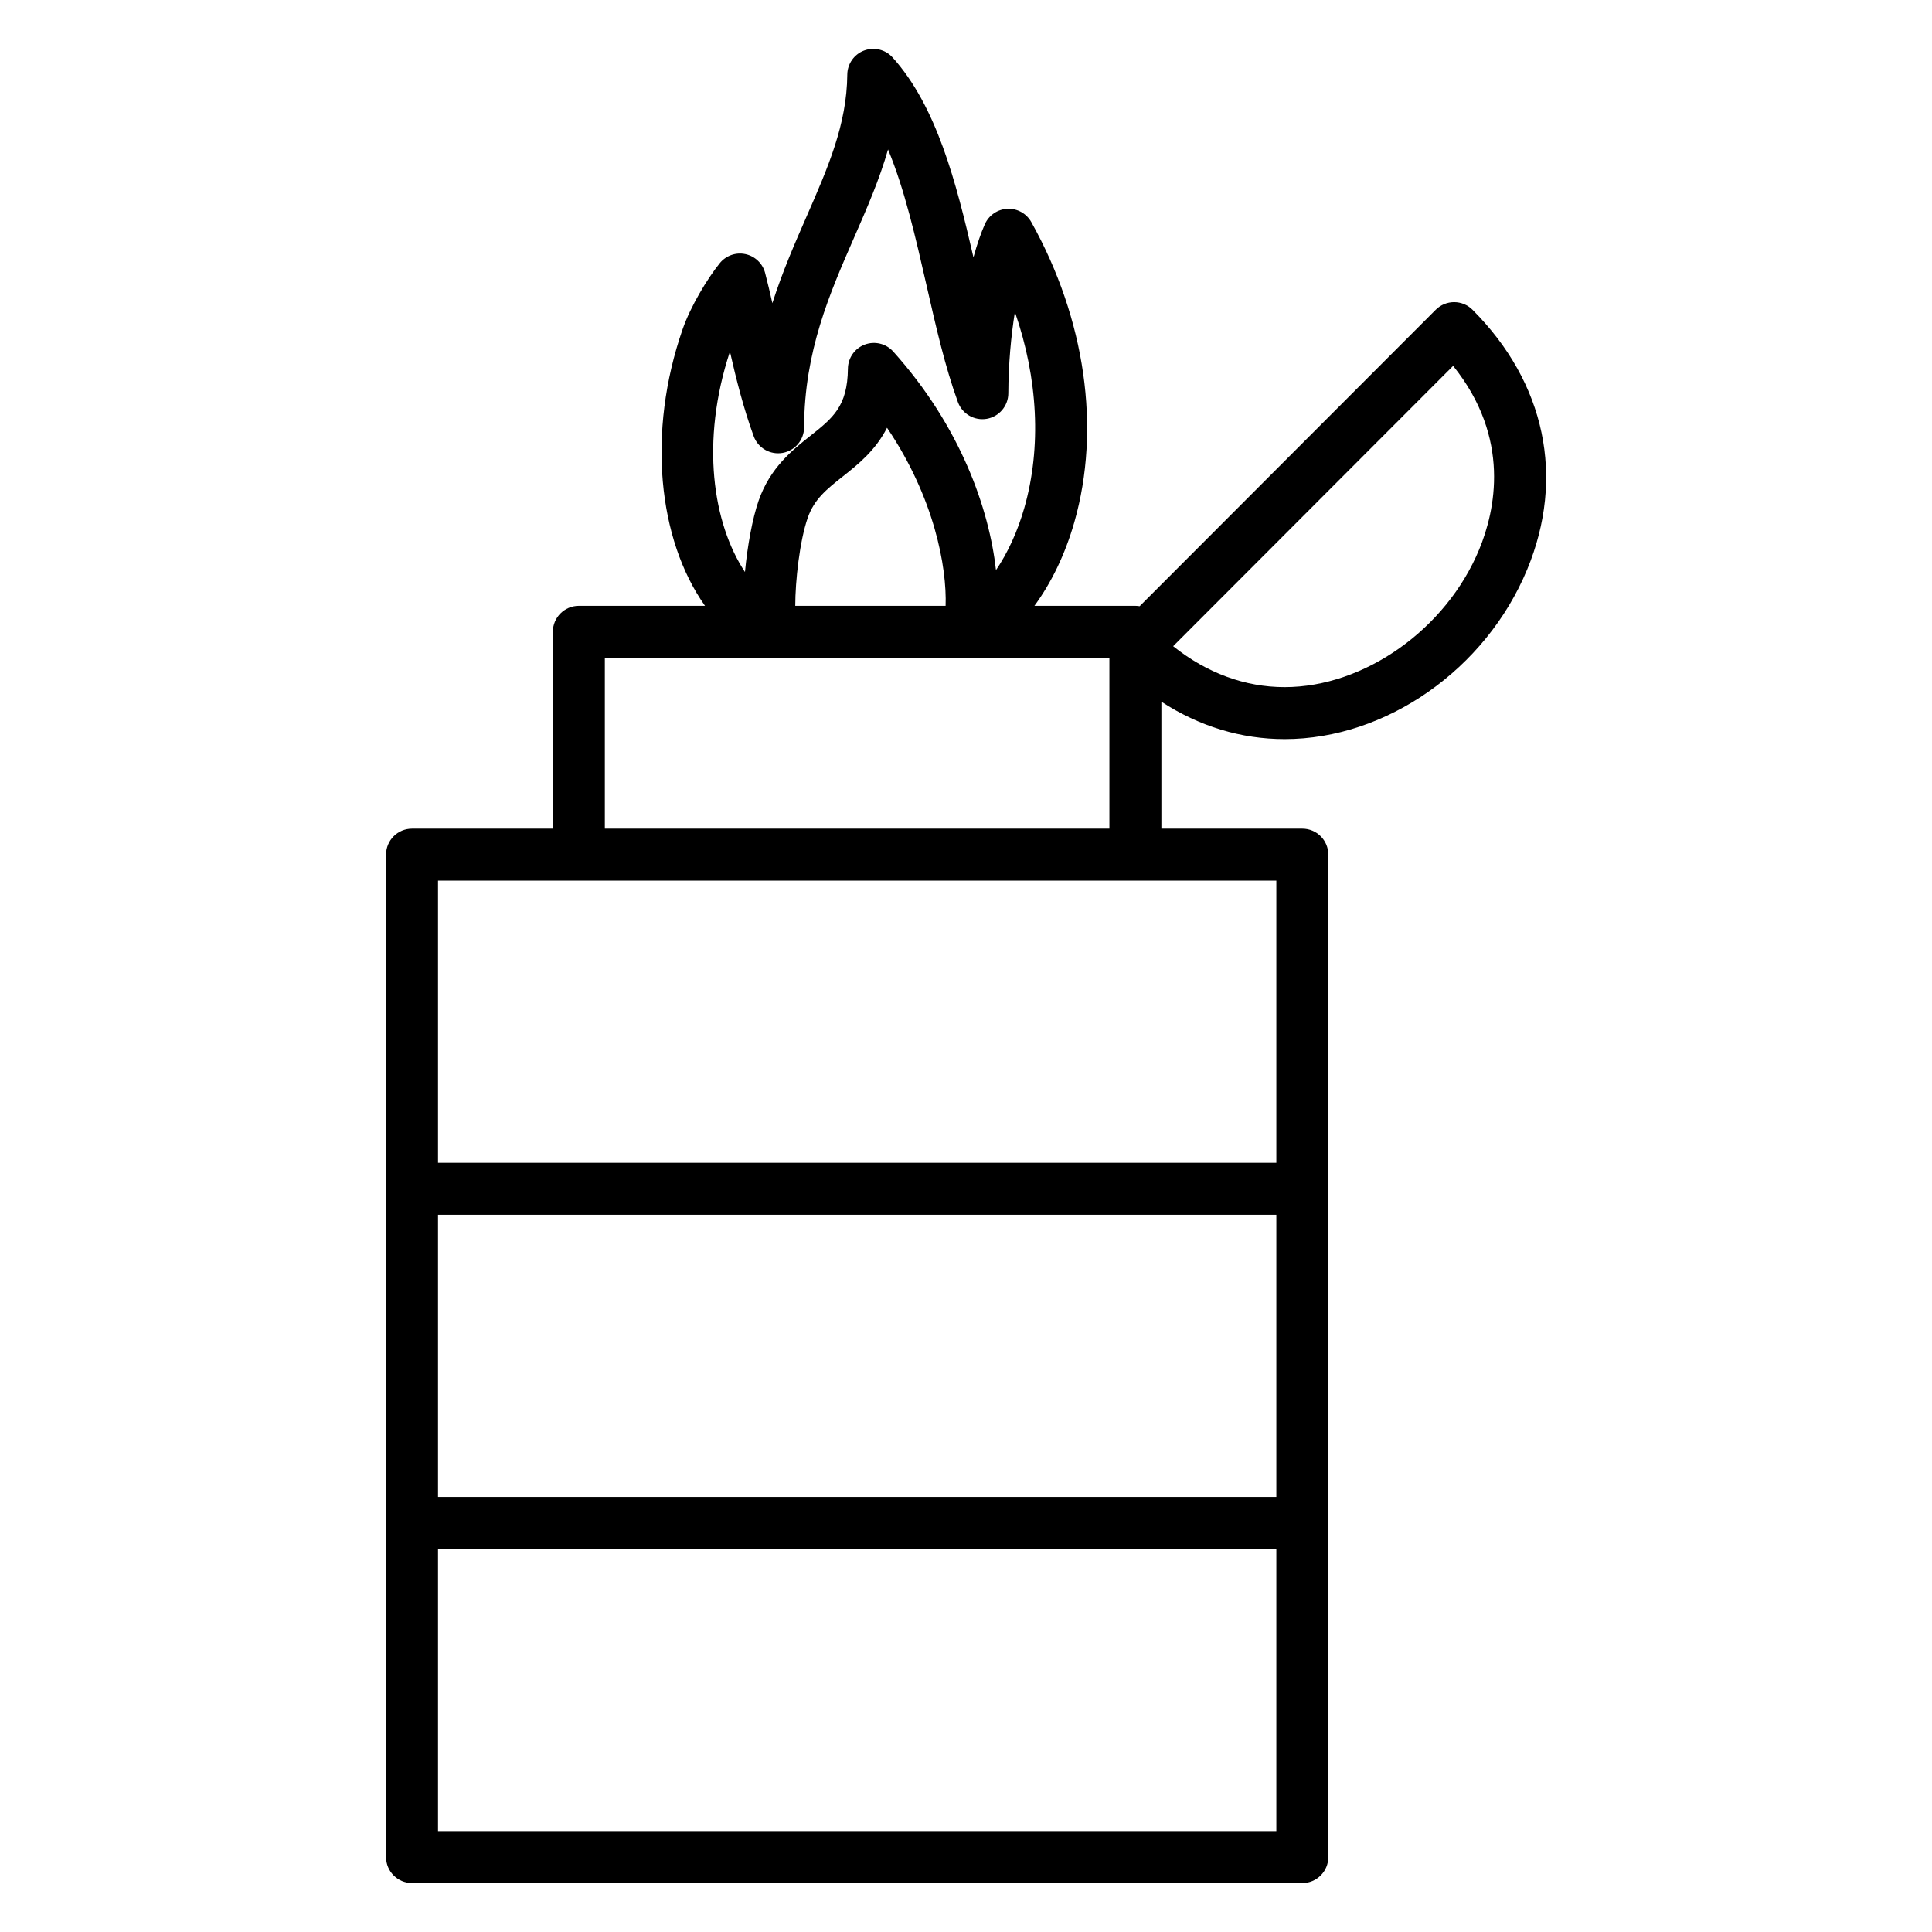 <?xml version="1.0" encoding="UTF-8"?>
<!-- Uploaded to: ICON Repo, www.iconrepo.com, Generator: ICON Repo Mixer Tools -->
<svg fill="#000000" width="800px" height="800px" version="1.1" viewBox="144 144 512 512" xmlns="http://www.w3.org/2000/svg">
 <path d="m534.23 226.09c-1.293-1.293-3.047-2.019-4.871-2.019-1.828 0-3.582 0.727-4.875 2.019l-78.465 78.559c-0.367-0.059-0.738-0.098-1.121-0.098h-26.77c4.512-6.148 8.156-13.684 10.578-22.16 7.098-24.832 2.945-53.82-11.398-79.531-1.273-2.281-3.715-3.652-6.336-3.527-2.609 0.121-4.926 1.707-5.981 4.094-0.992 2.238-2.031 5.199-3.016 8.77-4.59-19.953-9.754-40.004-21.426-52.969-1.898-2.113-4.902-2.836-7.559-1.836-2.656 1.004-4.422 3.539-4.449 6.379-0.121 13.207-5.086 24.559-10.832 37.699-3.094 7.074-6.375 14.582-9.023 22.875-0.629-2.785-1.254-5.457-1.922-8.008-0.656-2.516-2.676-4.449-5.219-4.992-2.539-0.547-5.176 0.387-6.809 2.414-3.285 4.078-7.715 11.395-9.832 17.484-9.469 27.266-6.531 55.719 5.93 73.305h-33.434c-3.805 0-6.887 3.082-6.887 6.887v52.164l-37.316 0.004c-3.805 0-6.887 3.082-6.887 6.887v265.66c0 3.805 3.082 6.887 6.887 6.887h235.93c3.805 0 6.887-3.082 6.887-6.887v-265.66c0-3.805-3.082-6.887-6.887-6.887h-37.348v-33.641c10.012 6.508 21.094 9.91 32.672 9.91 26.863 0 53.289-18.488 64.262-44.957 10.113-24.398 4.832-49.484-14.488-68.824zm-196.79 11.09c1.656 7.273 3.602 15.043 6.297 22.422 1.145 3.133 4.371 5 7.656 4.422 3.285-0.574 5.688-3.422 5.699-6.762 0.07-20.16 6.766-35.469 13.238-50.273 3.422-7.824 6.734-15.402 9.008-23.383 4.406 10.582 7.34 23.457 10.211 36.055 2.527 11.102 4.918 21.586 8.305 30.895 1.141 3.137 4.363 5 7.652 4.434 3.289-0.574 5.695-3.422 5.707-6.758 0.031-7.793 0.719-15.172 1.746-21.551 6.117 17.641 7.082 35.863 2.492 51.922-1.785 6.246-4.379 11.875-7.504 16.484-1.82-16.227-9.348-38.016-27.23-57.922-1.898-2.113-4.898-2.844-7.559-1.84-2.656 1.004-4.426 3.539-4.453 6.379-0.094 9.988-4.016 13.094-9.953 17.797-4.754 3.766-10.668 8.449-13.715 17.195-1.613 4.644-2.953 11.855-3.613 18.887-8.504-12.832-11.844-34.566-3.984-58.402zm57.156 67.371h-39.844c0.008-6.609 1.152-17.133 3.305-23.328 1.727-4.961 5.051-7.59 9.258-10.922 4.043-3.203 8.684-6.879 11.758-12.941 12.562 18.562 15.883 36.984 15.523 47.191zm-90.305 13.777h133.71v45.273h-133.71zm177.95 310.93h-222.16v-74.777h222.16zm0-88.551h-222.16v-74.777h222.16zm0-163.33v74.777h-222.16v-74.777zm53.746-87.738c-8.754 21.125-30.43 36.457-51.535 36.457-10.527 0-20.629-3.727-29.555-10.844l74.199-74.289c15.41 19.188 11.141 38.426 6.891 48.676z"/>
</svg>